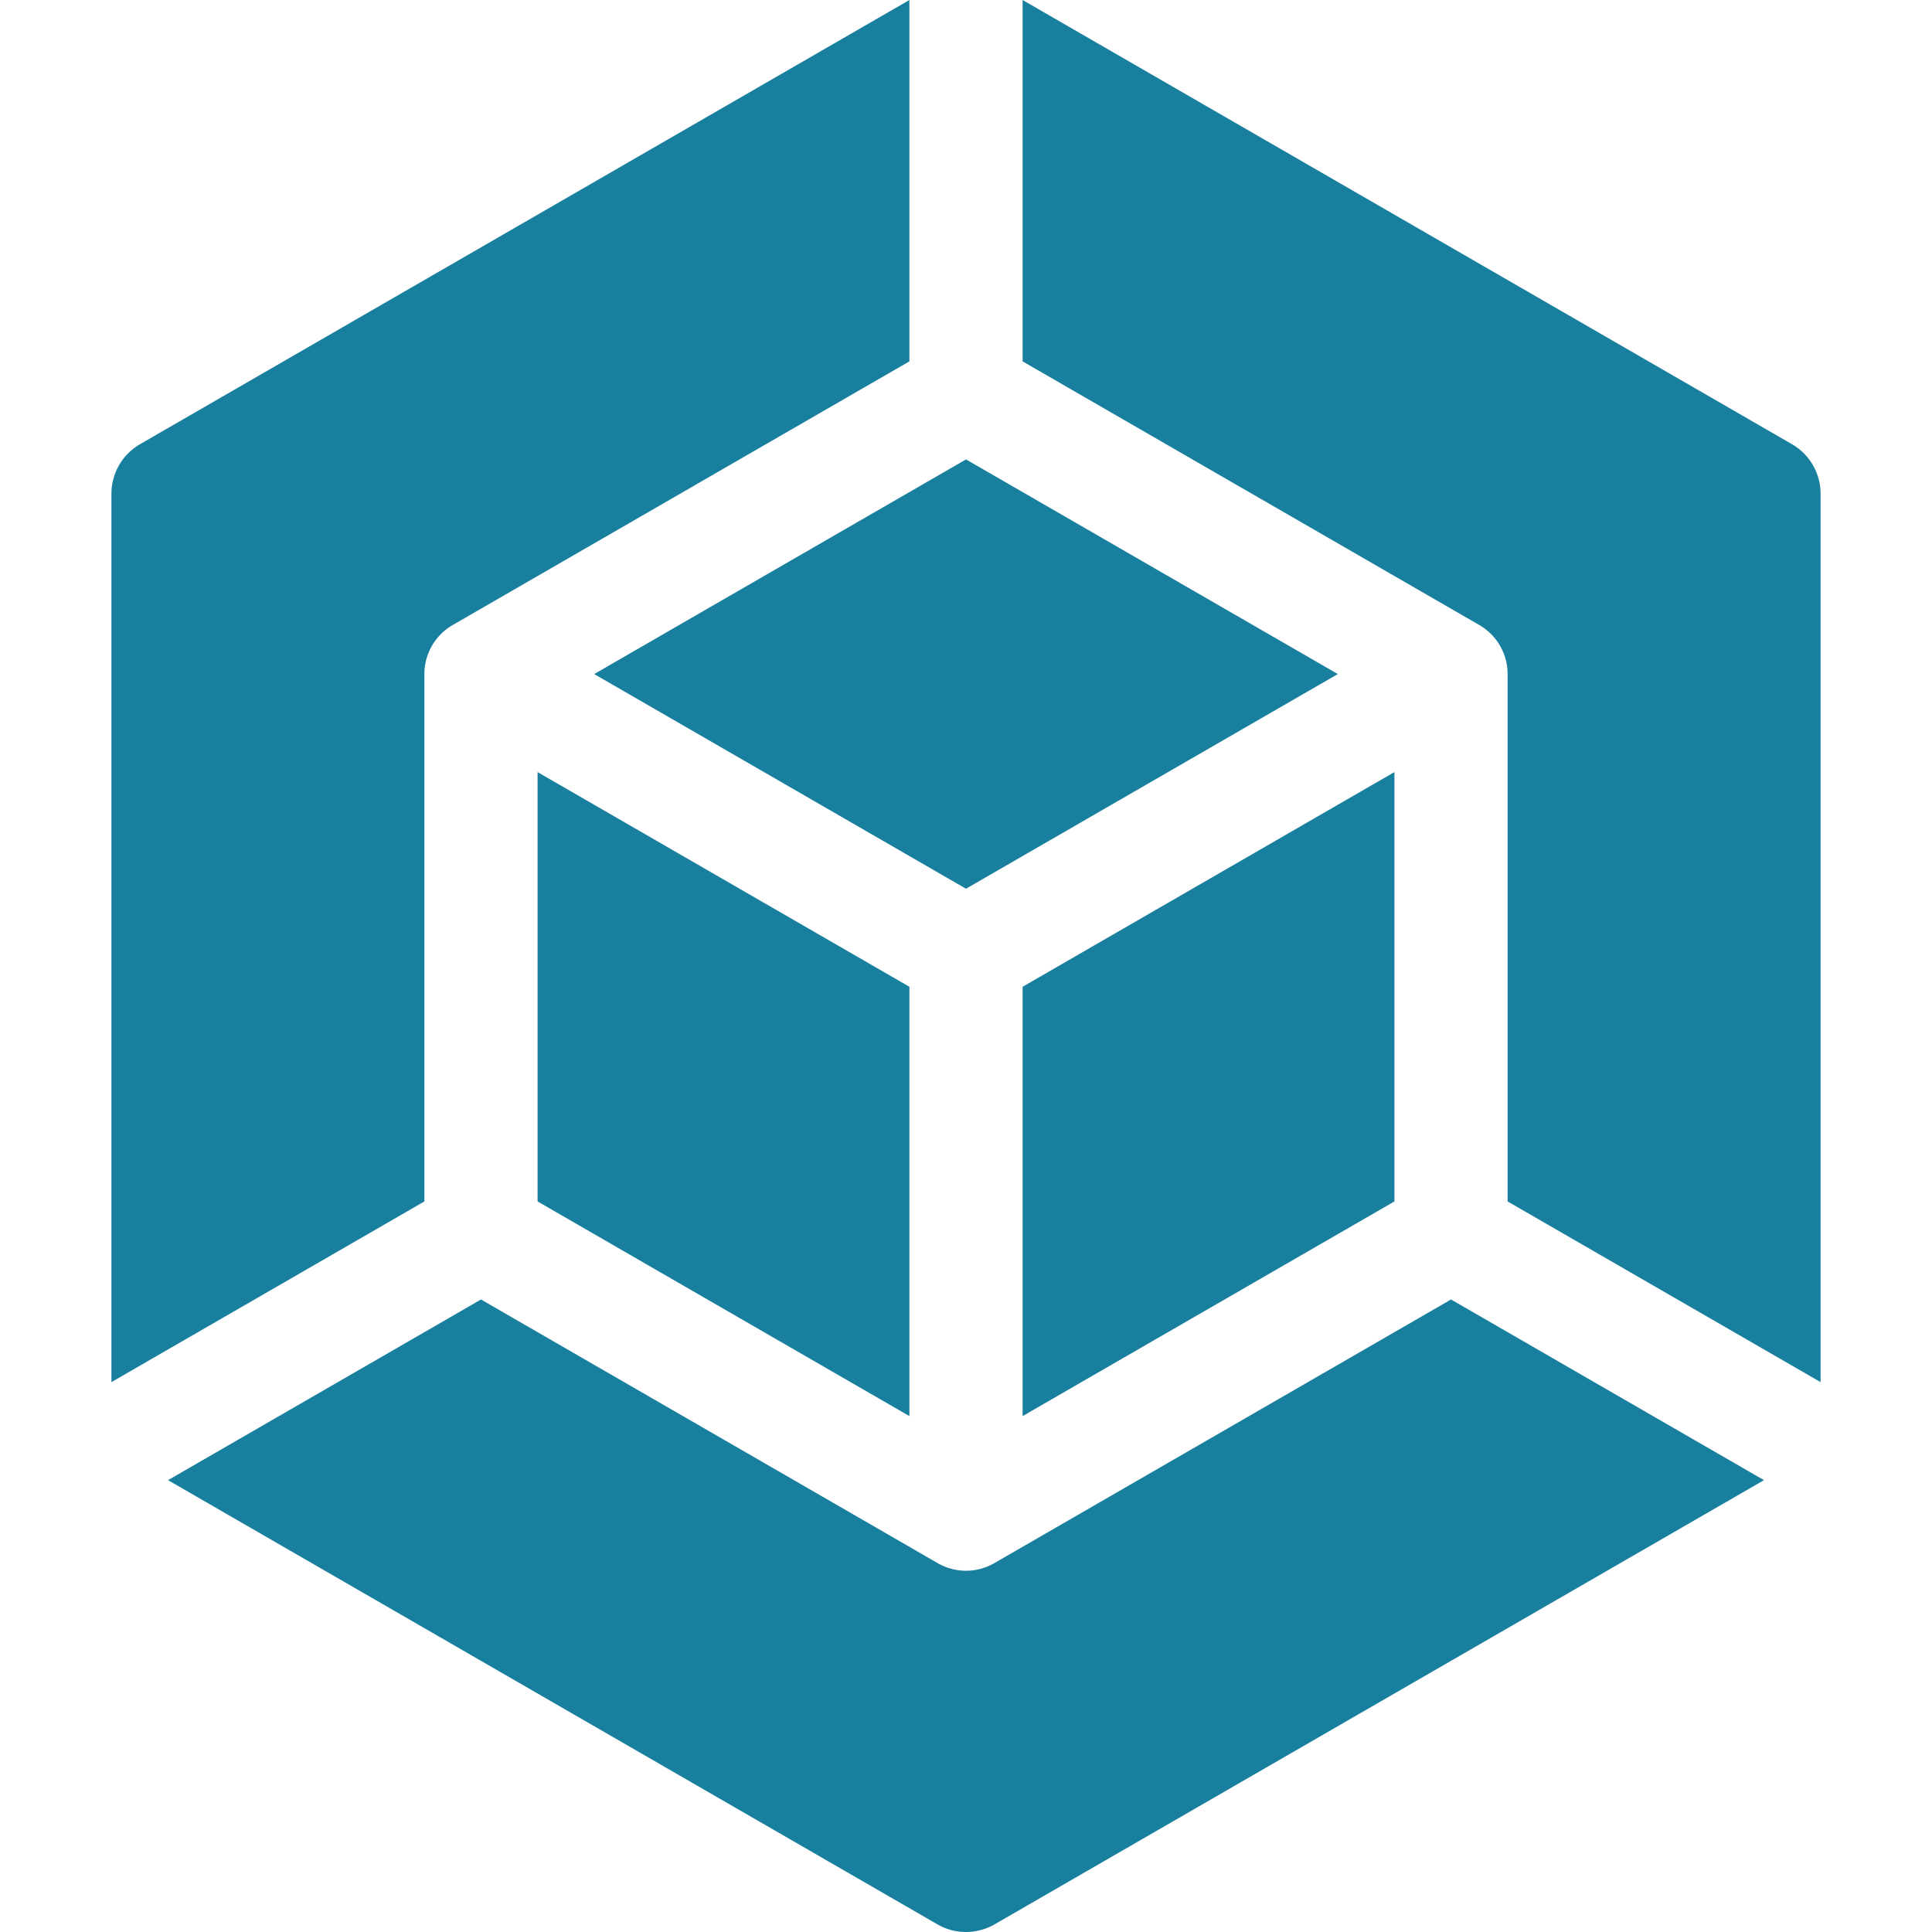<?xml version="1.0"?>
<svg xmlns="http://www.w3.org/2000/svg" xmlns:xlink="http://www.w3.org/1999/xlink" version="1.1" width="65" height="65" x="0" y="0" viewBox="0 0 512 512" style="enable-background:new 0 0 512 512" xml:space="preserve" class=""><g><path d="M142.467 318.396 241 375.28V261.504l-98.533-56.89zM157.467 178.633 256 235.524l98.533-56.891L256 121.749z" fill="#197f9e" opacity="1" data-original="#000000" class=""/><path d="M474.879 117.709 271 0v95.767l121.033 69.874a15 15 0 0 1 7.5 12.991v139.763l82.938 47.88V130.859a15.181 15.181 0 0 0-7.592-13.15zM263.5 414.251a14.995 14.995 0 0 1-15 0l-121.034-69.875-82.938 47.88 203.88 117.709a15.183 15.183 0 0 0 15.185 0l203.88-117.709-82.938-47.88zM112.467 178.632a15.002 15.002 0 0 1 7.5-12.991L241 95.767V0L37.121 117.709a15.184 15.184 0 0 0-7.592 13.15v235.417l82.938-47.88z" fill="#197f9e" opacity="1" data-original="#000000" class=""/><path d="M369.533 318.396V204.614L271 261.504V375.28z" fill="#197f9e" opacity="1" data-original="#000000" class=""/></g></svg>
